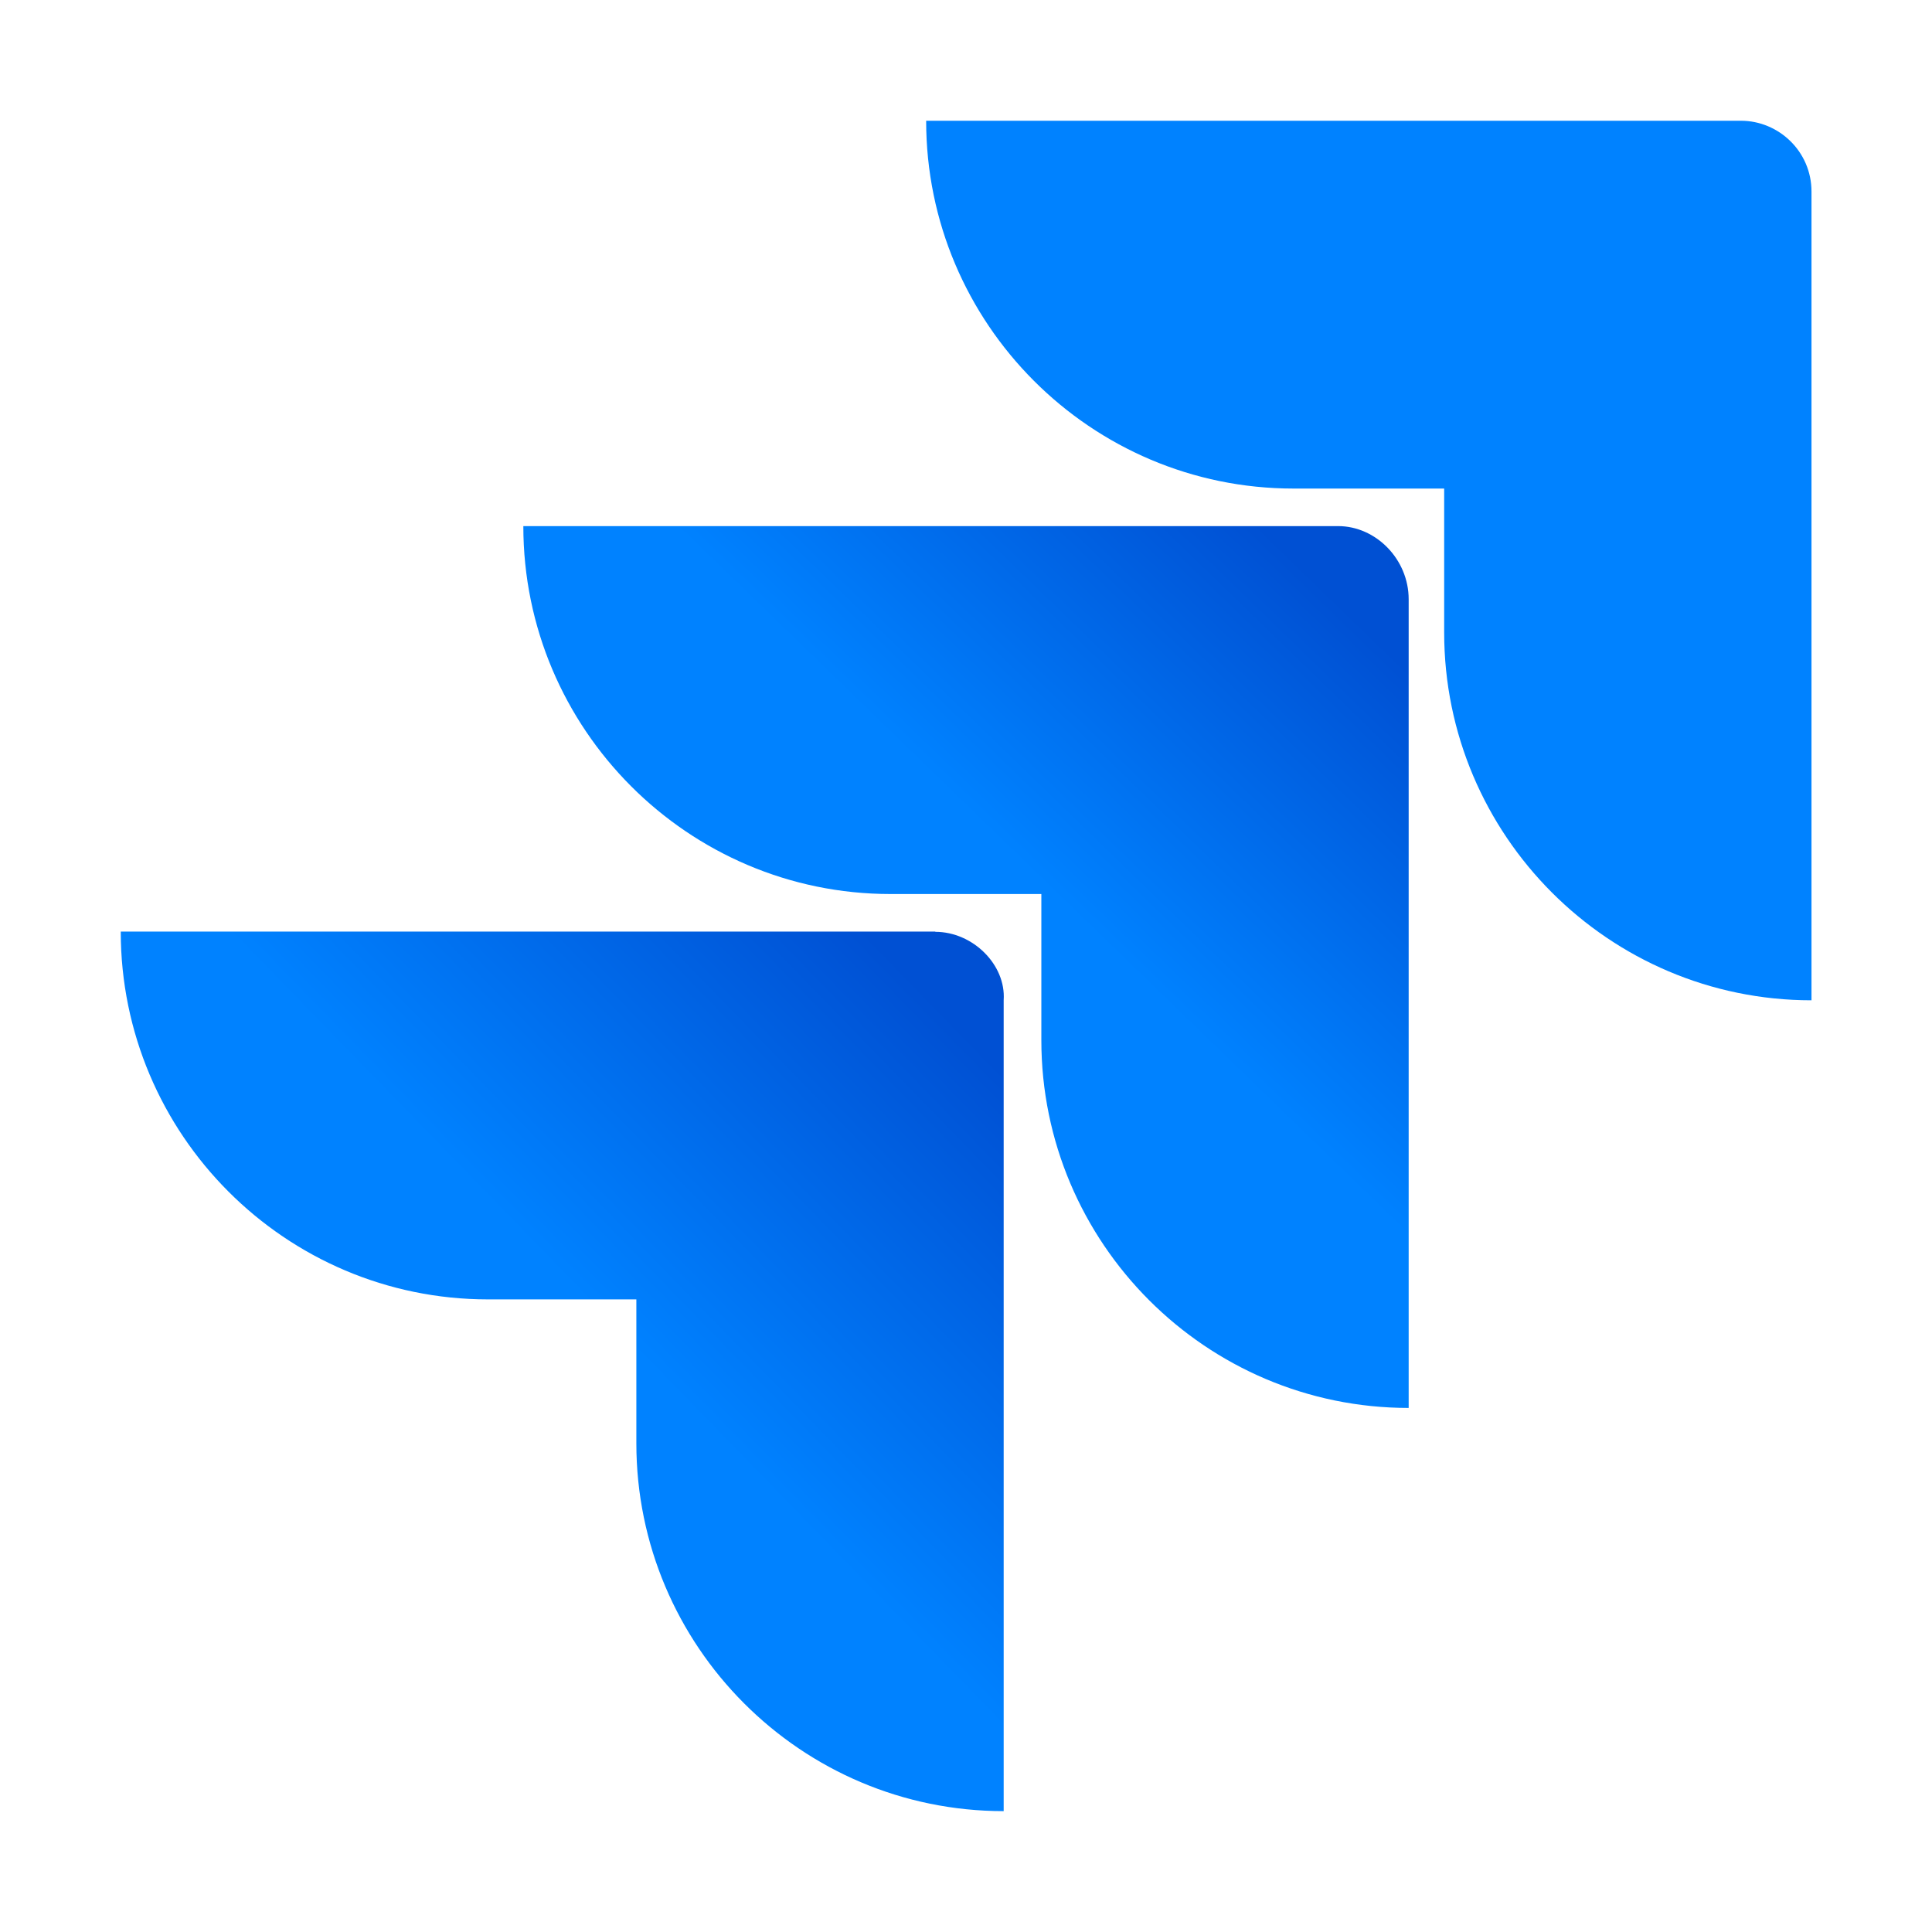 <?xml version="1.0" encoding="UTF-8"?>
<svg xmlns="http://www.w3.org/2000/svg" width="16" height="16" viewBox="0 0 16 16" fill="none">
  <path d="M14.416 1H7.67C7.67 2.68 9.034 4.046 10.712 4.046H11.96V5.238C11.96 6.918 13.324 8.284 15.002 8.284V1.586C15.002 1.254 14.73 1 14.418 1H14.416Z" fill="#0082FF"></path>
  <path d="M11.08 4.357H4.334C4.334 6.037 5.698 7.404 7.376 7.404H8.624V8.614C8.624 10.294 9.988 11.66 11.666 11.66V4.963C11.666 4.631 11.394 4.357 11.082 4.357H11.08Z" fill="url(#paint0_linear_2689_205202)"></path>
  <path d="M7.746 7.715H1C1 9.395 2.364 10.761 4.042 10.761H5.27V11.953C5.27 13.633 6.634 14.999 8.312 14.999V8.283C8.332 7.991 8.058 7.717 7.746 7.717V7.715Z" fill="url(#paint1_linear_2689_205202)"></path>
  <defs>
    <linearGradient id="paint0_linear_2689_205202" x1="11.522" y1="4.377" x2="8.65" y2="7.34" gradientUnits="userSpaceOnUse">
      <stop offset="0.18" stop-color="#0050D3"></stop>
      <stop offset="1" stop-color="#0082FF"></stop>
    </linearGradient>
    <linearGradient id="paint1_linear_2689_205202" x1="8.364" y1="7.749" x2="5.046" y2="10.977" gradientUnits="userSpaceOnUse">
      <stop offset="0.18" stop-color="#0050D3"></stop>
      <stop offset="1" stop-color="#0082FF"></stop>
    </linearGradient>
  </defs>
</svg>
